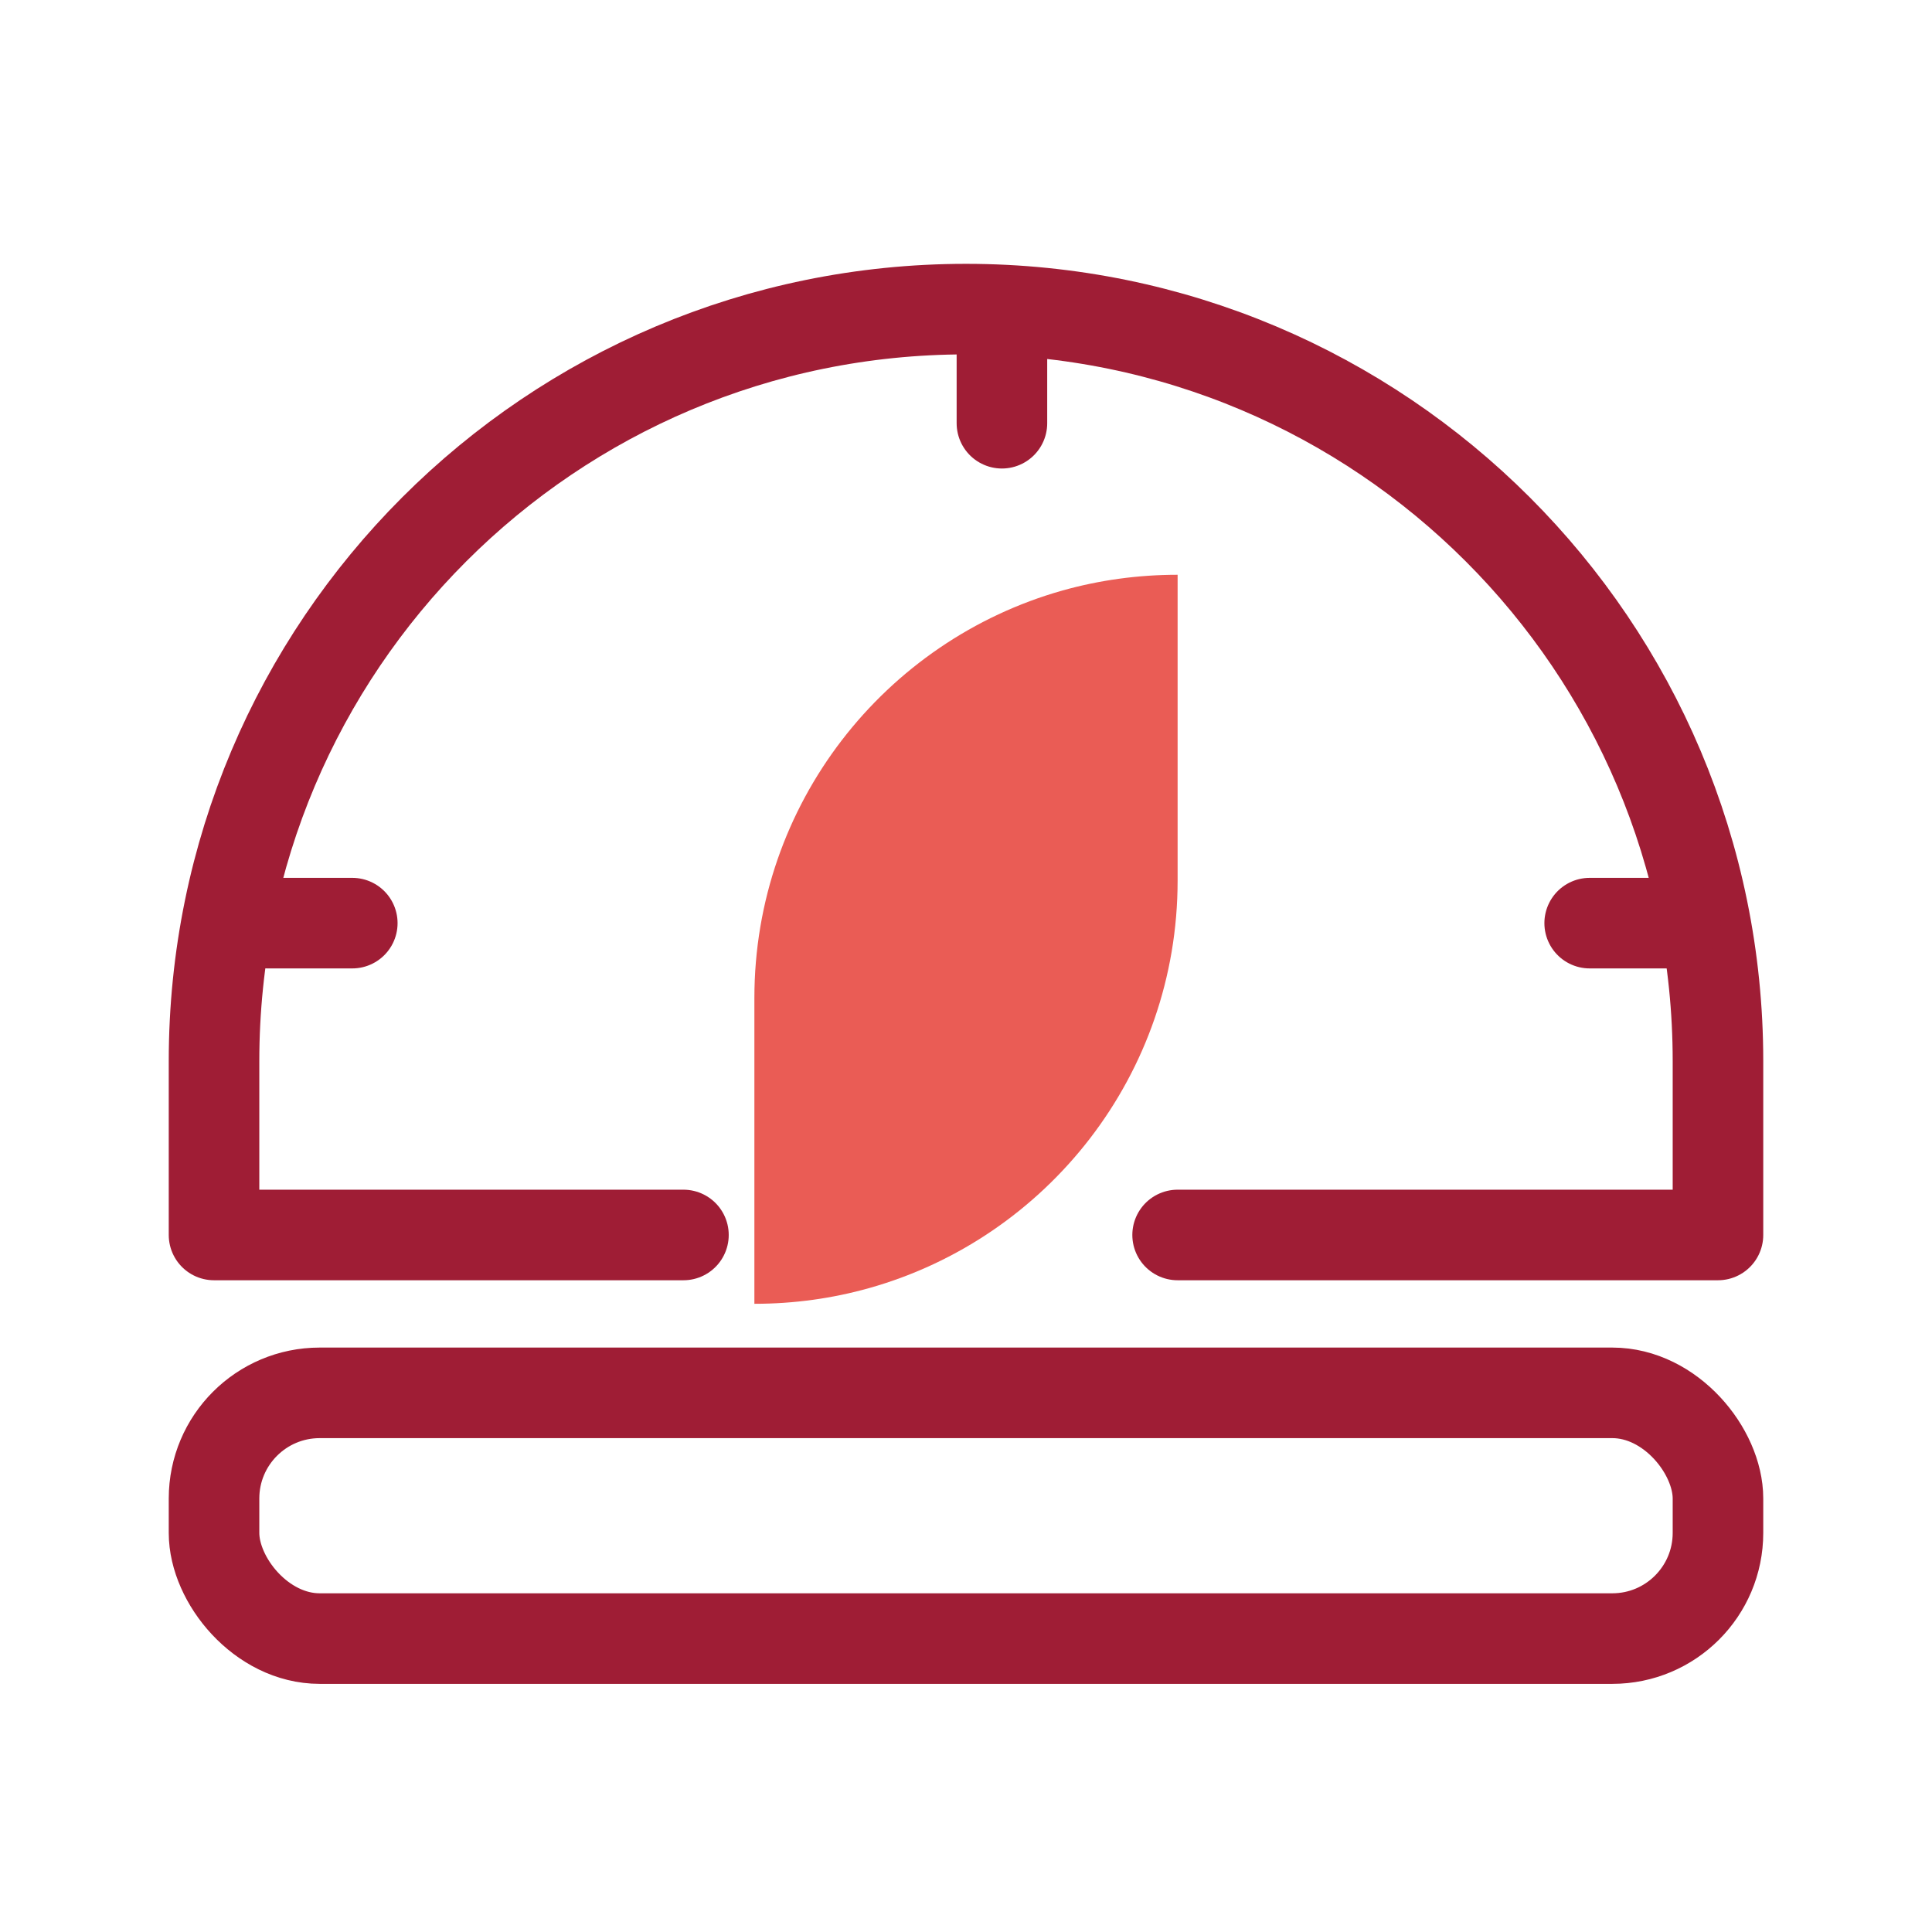 <?xml version="1.0" encoding="UTF-8"?>
<svg id="Layer_2" data-name="Layer 2" xmlns="http://www.w3.org/2000/svg" viewBox="0 0 64 64">
  <defs>
    <style>
      .cls-1 {
        fill: #ea5c55;
      }

      .cls-2 {
        fill: none;
        stroke: #9f1d35;
        stroke-linecap: round;
        stroke-linejoin: round;
        stroke-width: 3px;
      }
    </style>
  </defs>
  <rect class="cls-2" x="7.09" y="46.14" width="49.82" height="8.14" rx="3.5" ry="3.5"/>
  <path class="cls-1" d="M24.99,33.06v10.13c1.32,0,2.59-.18,3.8-.52,5.9-1.66,10.22-7.08,10.22-13.5v-10.13c-1.32,0-2.6.18-3.81.52-5.89,1.66-10.21,7.07-10.21,13.5Z"/>
  <path class="cls-2" d="M22.64,40.91H7.09v-5.76c0-13.76,11.15-24.91,24.91-24.91h0c13.76,0,24.91,11.15,24.91,24.91v5.76h-17.9"/>
  <line class="cls-2" x1="33.19" y1="11.19" x2="33.19" y2="14.02"/>
  <line class="cls-2" x1="11.67" y1="30.58" x2="8.85" y2="30.58"/>
  <line class="cls-2" x1="55.49" y1="30.58" x2="52.66" y2="30.58"/>
</svg>
